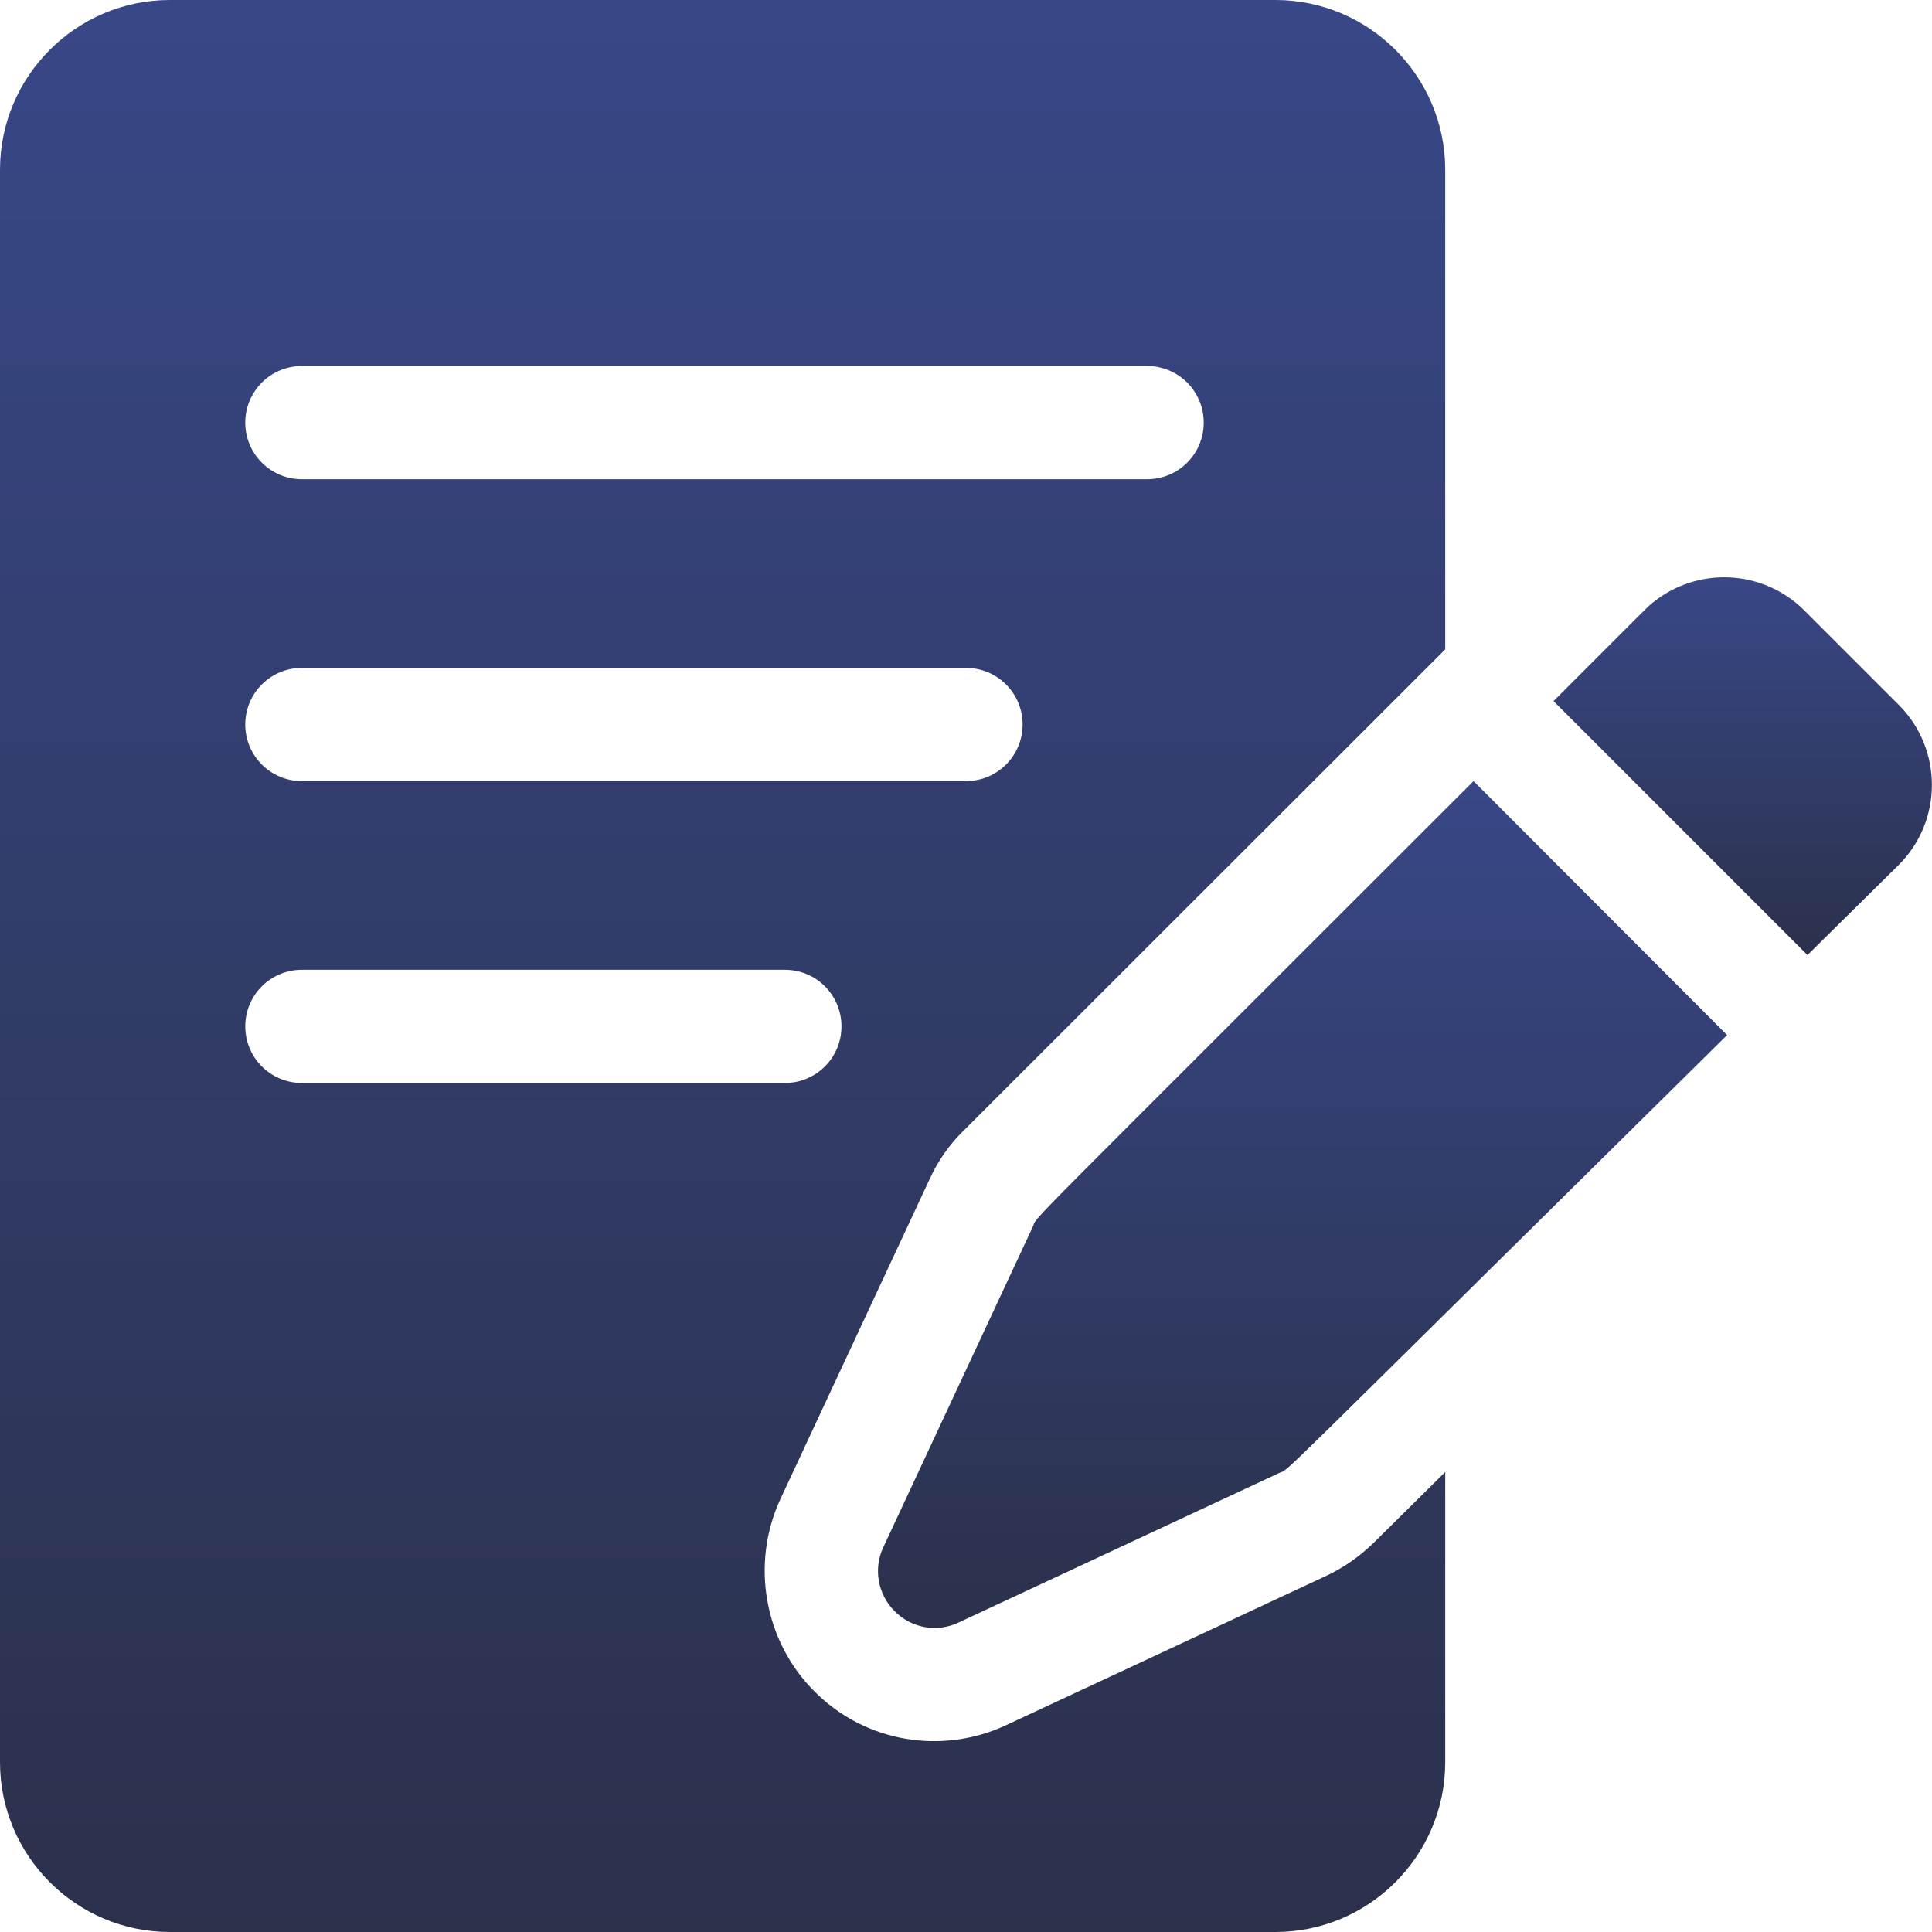 <?xml version="1.0" encoding="utf-8"?>
<!-- Generator: Adobe Illustrator 23.0.0, SVG Export Plug-In . SVG Version: 6.00 Build 0)  -->
<svg version="1.1" id="Capa_1" xmlns="http://www.w3.org/2000/svg" xmlns:xlink="http://www.w3.org/1999/xlink" x="0px" y="0px"
	 viewBox="0 0 512 512" style="enable-background:new 0 0 512 512;" xml:space="preserve">
<style type="text/css">
	.st0{fill:url(#SVGID_1_);}
	.st1{fill:url(#SVGID_2_);}
	.st2{fill:url(#SVGID_3_);}
</style>
<g>
	<linearGradient id="SVGID_1_" gradientUnits="userSpaceOnUse" x1="461.852" y1="153.014" x2="461.852" y2="253.146">
		<stop  offset="0" style="stop-color:#384787"/>
		<stop  offset="1" style="stop-color:#2B314B"/>
	</linearGradient>
	<path class="st0" d="M478.2,161.8c-11-11-28.4-11.7-40.2-2.1c-1.7,1.4-0.4,0.2-26.3,26.1l67.3,67.3l24.2-23.9
		c11.7-11.7,11.7-30.7,0-42.4L478.2,161.8z"/>
	<linearGradient id="SVGID_2_" gradientUnits="userSpaceOnUse" x1="345.171" y1="207.041" x2="345.171" y2="431.346">
		<stop  offset="0" style="stop-color:#384787"/>
		<stop  offset="1" style="stop-color:#2B314B"/>
	</linearGradient>
	<path class="st1" d="M273.7,325.1L234.1,410c-2.7,5.7-1.5,12.5,3,17c4.5,4.5,11.2,5.7,16.9,3l84.9-39.6
		c3.4-1.6-6.8,7.9,118.8-116.1L390.5,207C265.9,331.6,275.3,321.7,273.7,325.1L273.7,325.1z"/>
	<linearGradient id="SVGID_3_" gradientUnits="userSpaceOnUse" x1="191.506" y1="-3.051758e-05" x2="191.506" y2="512">
		<stop  offset="0" style="stop-color:#384787"/>
		<stop  offset="1" style="stop-color:#2B314B"/>
	</linearGradient>
	<path class="st2" d="M364.1,408.8c-3.7,3.6-7.9,6.6-12.6,8.8l-84.9,39.6c-16.7,7.8-37.1,4.8-50.8-9c-13.3-13.3-16.9-33.8-9-50.9
		l39.6-84.9c2.2-4.8,5.2-9.1,9-12.8L383,172.1V45c0-24.8-20.2-45-45-45H45C20.2,0,0,20.2,0,45v422c0,24.8,20.2,45,45,45h293
		c24.8,0,45-20.2,45-45v-76.9L364.1,408.8z M80,97h224c8.3,0,15,6.7,15,15s-6.7,15-15,15H80c-8.3,0-15-6.7-15-15S71.7,97,80,97z
		 M80,177h176c8.3,0,15,6.7,15,15s-6.7,15-15,15H80c-8.3,0-15-6.7-15-15S71.7,177,80,177z M65,272c0-8.3,6.7-15,15-15h128
		c8.3,0,15,6.7,15,15s-6.7,15-15,15H80C71.7,287,65,280.3,65,272z"/>
</g>
</svg>
